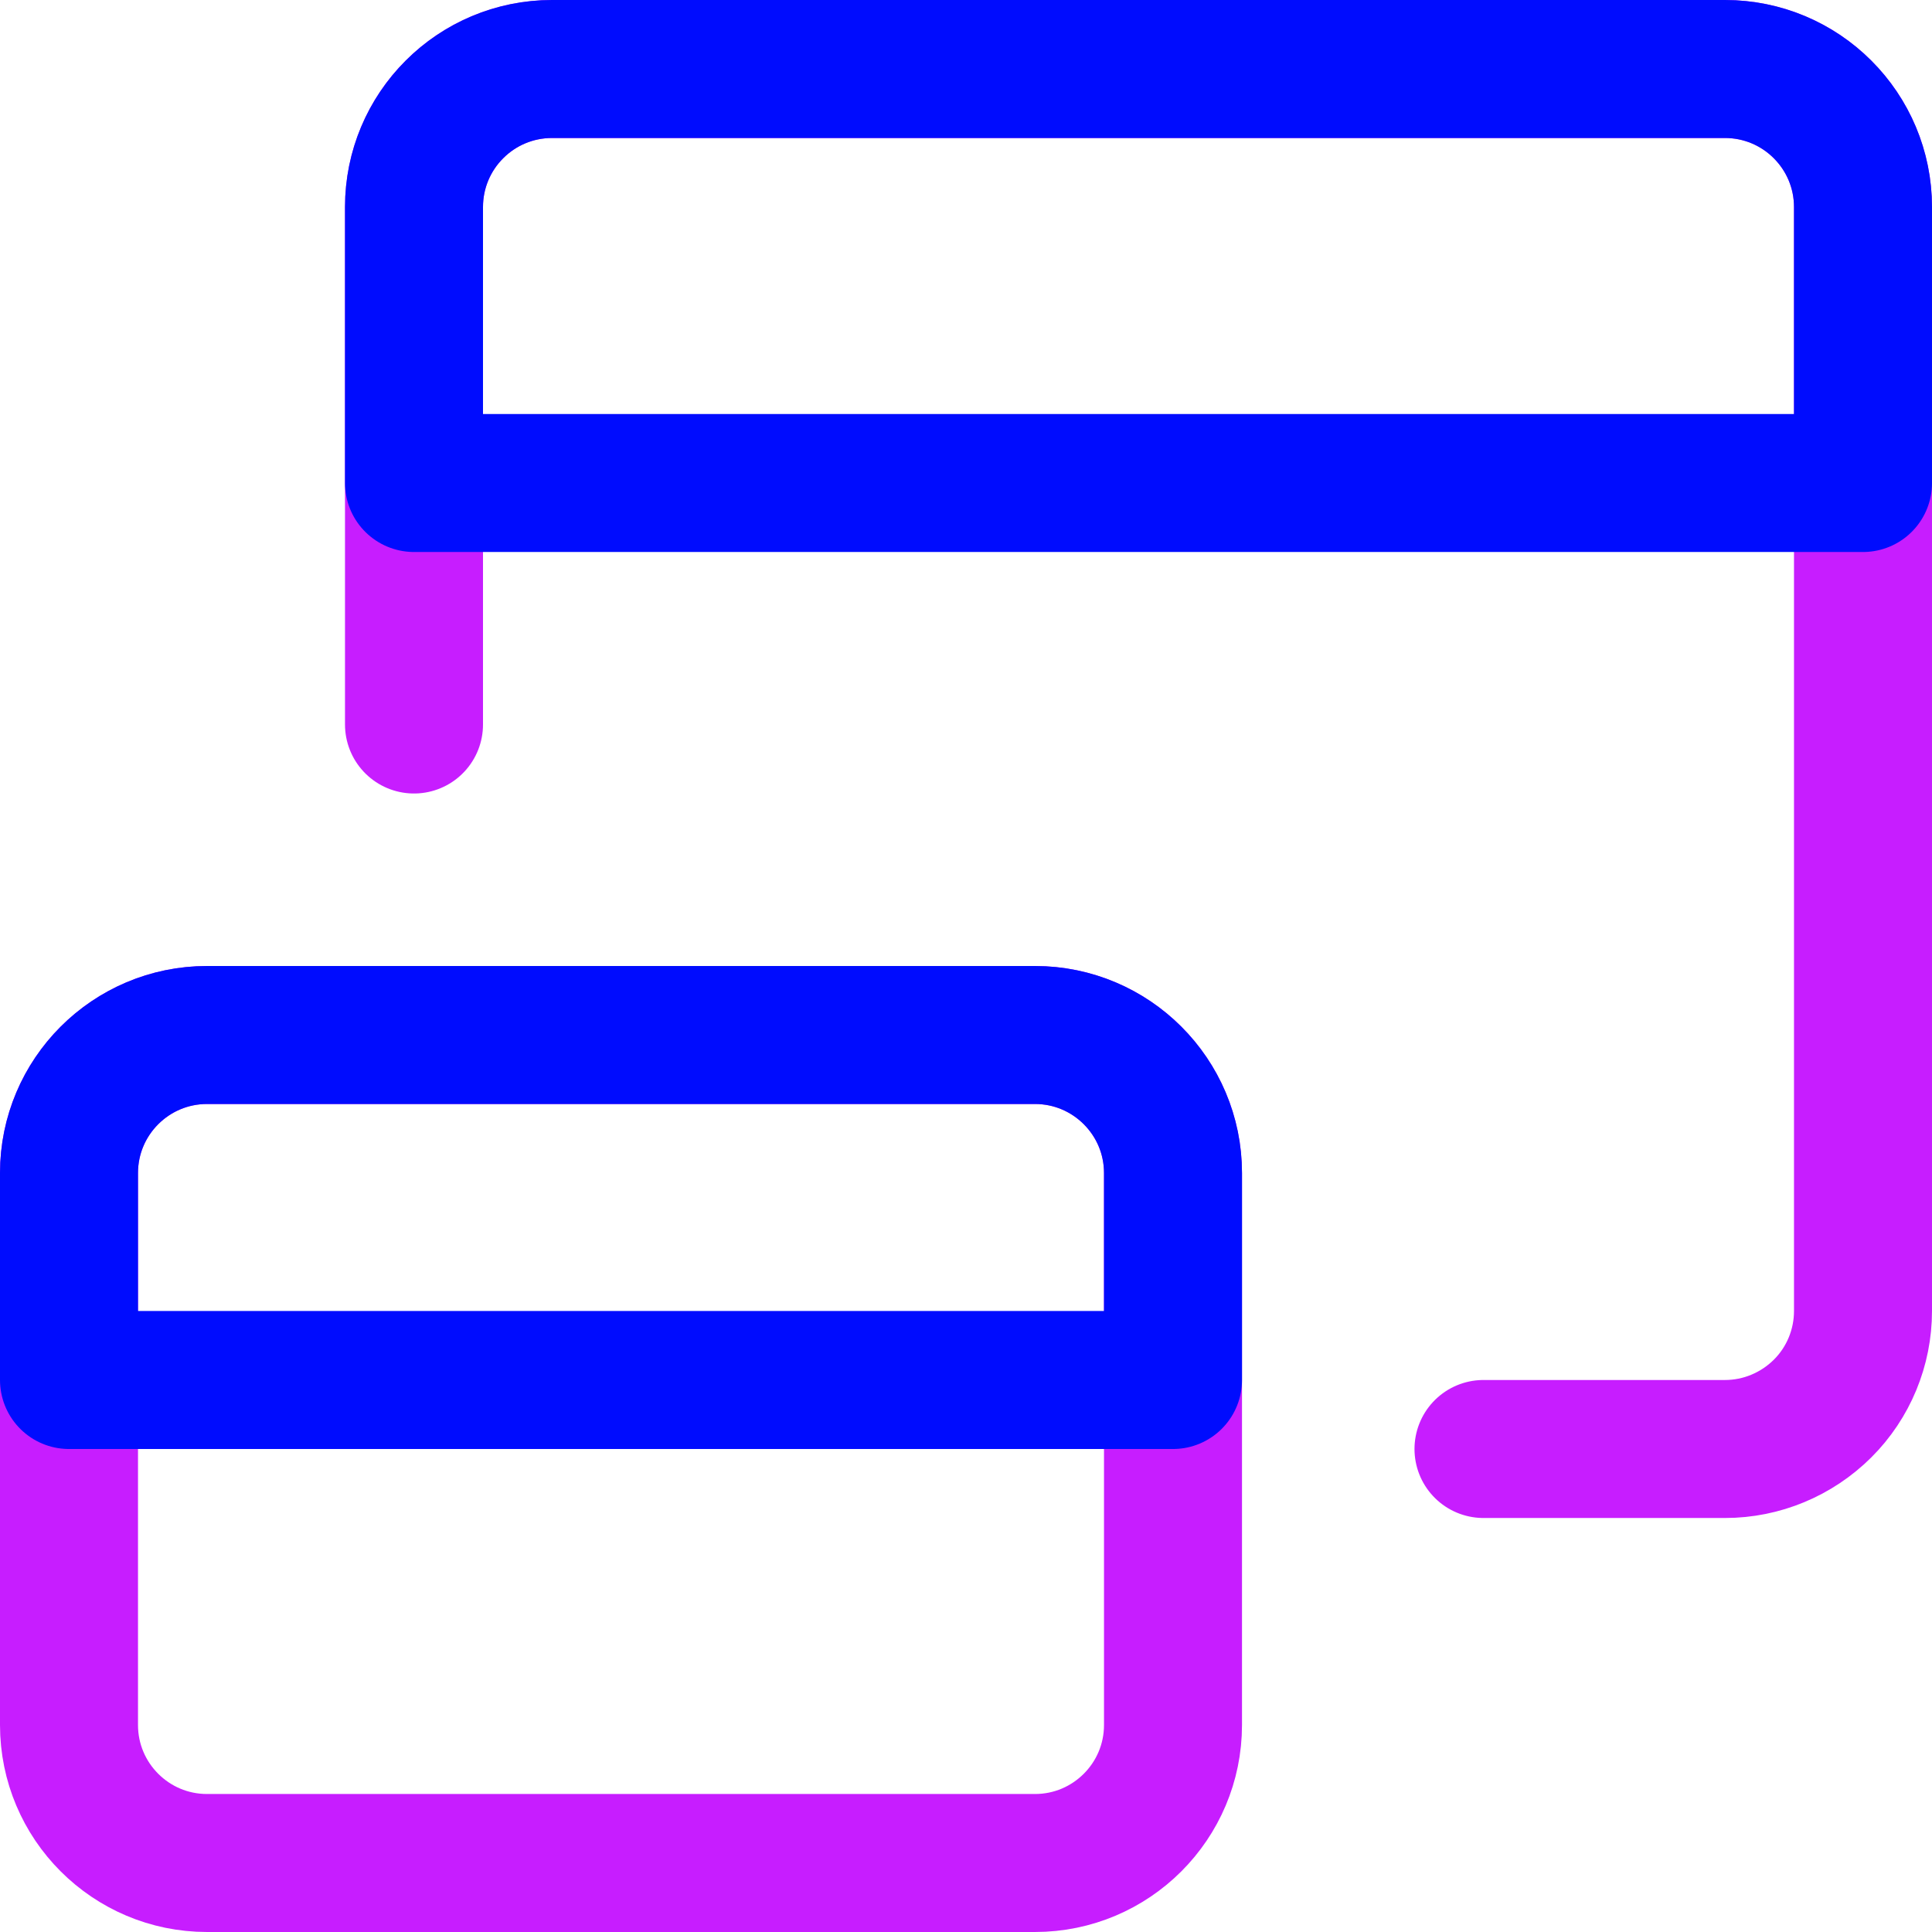 <svg xmlns="http://www.w3.org/2000/svg" fill="none" viewBox="0 0 14 14" id="Browser-Multiple-Window--Streamline-Core-Neon">
  <desc>
    Browser Multiple Window Streamline Icon: https://streamlinehq.com
  </desc>
  <g id="browser-multiple-window--app-code-apps-two-window-cascade">
    <path id="Vector" stroke="#c71dff" stroke-linecap="round" stroke-linejoin="round" d="M7.5 7.5h-6c-0.552 0 -1 0.448 -1 1v4c0 0.552 0.448 1 1 1h6c0.552 0 1 -0.448 1 -1v-4c0 -0.552 -0.448 -1 -1 -1Z" stroke-width="1"></path>
    <path id="Vector_2" stroke="#c71dff" stroke-linecap="round" stroke-linejoin="round" d="M3 5.25V1.5c0 -0.265 0.105 -0.52 0.293 -0.707C3.48 0.605 3.735 0.5 4 0.5h8.5c0.265 0 0.52 0.105 0.707 0.293 0.188 0.188 0.293 0.442 0.293 0.707v8c0 0.265 -0.105 0.52 -0.293 0.707s-0.442 0.293 -0.707 0.293h-1.75" stroke-width="1"></path>
    <path id="Vector_3" stroke="#000cfe" stroke-linecap="round" stroke-linejoin="round" d="M13.5 3.5H3v-2c0 -0.552 0.448 -1 1 -1h8.5c0.552 0 1 0.448 1 1v2Z" stroke-width="1"></path>
    <path id="Vector_4" stroke="#000cfe" stroke-linecap="round" stroke-linejoin="round" d="M8.5 10h-8V8.5c0 -0.552 0.448 -1 1 -1h6c0.552 0 1 0.448 1 1V10Z" stroke-width="1"></path>
  </g>
</svg>